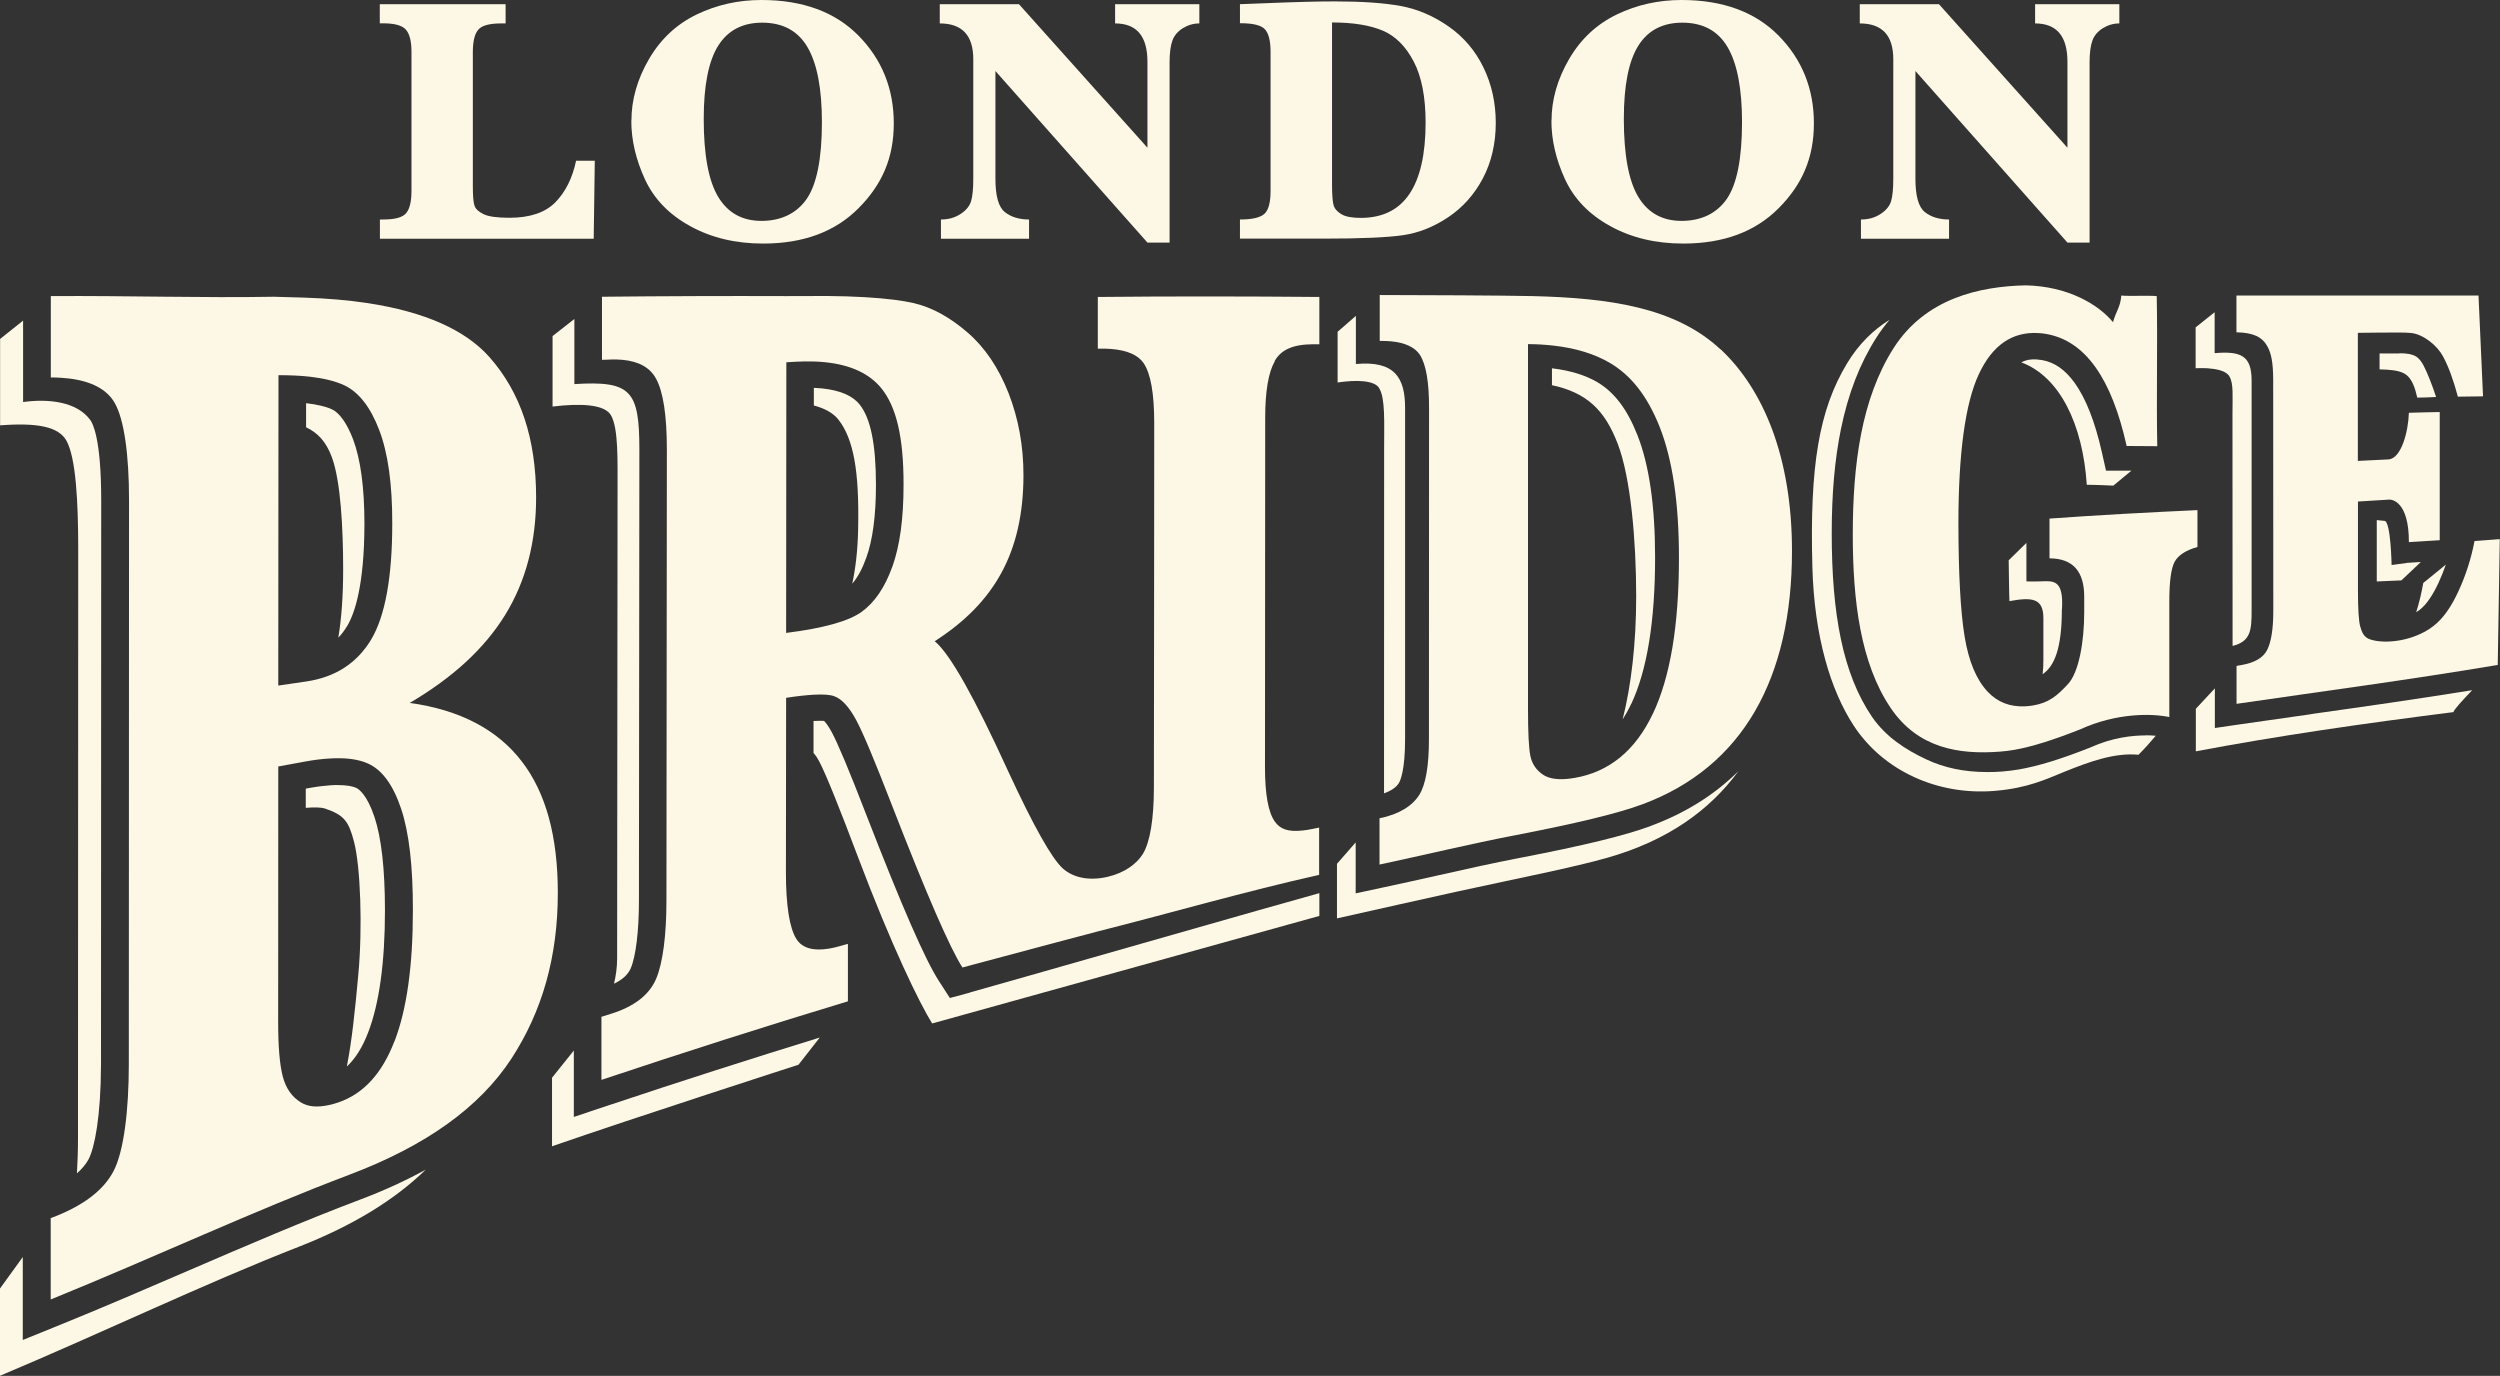 <?xml version="1.0" encoding="UTF-8"?>
<svg id="Layer_1" data-name="Layer 1" xmlns="http://www.w3.org/2000/svg" viewBox="0 0 232.69 128.06">
  <rect x="0" y="0" width="232.69" height="128.06" fill="#333333" stroke="none"/>
  <defs>
    <style>
      .cls-1 {
        fill: #fdf8e5;
        stroke-width: 0px;
      }
    </style>
  </defs>
  <g>
    <path class="cls-1" d="m32.31,99.24c.78-.73,1.44-1.78,1.97-3.18,1.02-2.67,1.55-6.48,1.55-11.32,0-3.84-.33-6.77-.98-8.71-.71-2.11-1.48-2.6-1.7-2.7-.27-.12-.78-.26-1.72-.26-.21,0-.43,0-.66.02-.59.04-1.25.12-1.96.25-.12.02-.23.04-.35.06v1.79c.76-.06,1.42-.06,1.8.07,1.74.59,2.19,1.15,2.69,3.08.6,2.29.81,7.93.4,12.38-.31,3.41-.6,6.16-1.06,8.5Z"/>
    <path class="cls-1" d="m32.3,58.29c.74-1.23,1.61-3.88,1.62-9.53,0-3.38-.36-6.03-1.06-7.88-.56-1.47-1.26-2.45-1.96-2.78-.56-.26-1.38-.45-2.38-.57,0,0-.02,0-.03,0v2.24c1.1.52,1.87,1.35,2.4,2.79.82,2.2,1.05,6.63,1.05,10.44,0,2.43-.15,4.55-.45,6.35.3-.31.57-.66.81-1.07Z"/>
    <path class="cls-1" d="m33.48,111.67c-5.16,1.95-10.39,4.2-15.94,6.59-3.84,1.66-7.81,3.37-11.82,5l-3.6,1.46v-7.72S0,119.93,0,119.93c0,0,0,5.52,0,8.12,9.67-4.07,18.94-8.54,27.82-12.01,4.98-1.95,8.9-4.34,11.81-7.18-1.86,1.03-3.92,1.97-6.15,2.81Z"/>
    <path class="cls-1" d="m6.18,41.01c.89,1.59,1.1,5.73,1.1,10.07,0,18-.01,36.8-.02,54.79,0,1.21-.04,2.32-.1,3.34.48-.42.84-.86,1.09-1.32.55-1.06,1.14-3.94,1.15-8.83l.02-52.51c0-5.8-.81-7.17-1.01-7.45-1.27-1.74-3.94-2-6.26-1.68v-7.58S.01,31.55.01,31.55c0,0,0,5.45,0,8.04,3.5-.27,5.45.14,6.17,1.42Z"/>
  </g>
  <g>
    <path class="cls-1" d="m79.34,54.31c.5-.59.93-1.39,1.29-2.4.6-1.65.9-3.93.9-6.78,0-3.75-.49-6.2-1.52-7.48-.66-.83-1.85-1.33-3.52-1.5-.24-.02-.48-.04-.74-.05v1.64c.96.26,1.77.66,2.29,1.32,1.37,1.76,1.96,4.66,1.83,10.27-.04,1.93-.24,3.56-.54,4.98Z"/>
    <path class="cls-1" d="m56.88,38.67c.68,1.27.6,3.99.6,7.29-.01,14.22-.03,29.02-.04,43.24,0,.86-.12,1.65-.29,2.36.79-.38,1.3-.85,1.55-1.42.48-1.11.77-3.47.77-6.31l.04-41.98c0-5.49-.76-6.43-6.05-6.1v-6.06s-2.03,1.59-2.03,1.59c0,0,0,4.54,0,6.56,2.64-.32,4.89-.21,5.45.84Z"/>
    <path class="cls-1" d="m90.27,92.39l-1.86.5-1.02-1.58c-1.29-2-3.43-6.9-6.73-15.4-1.6-4.15-2.7-6.77-3.26-7.79-.34-.62-.58-.9-.7-1.02-.08,0-.19-.01-.36-.01-.14,0-.29,0-.46.01-.05,0-.11,0-.16,0v2.99c.18.19.35.44.52.76.65,1.23,2,4.62,3.61,8.9,3.18,8.41,5.75,13.65,6.91,15.51,4.25-1.19,36.04-10.01,36.04-10.01,0-.52,0-1.37,0-2.12-2.54.68-30.48,8.69-32.54,9.25Z"/>
    <path class="cls-1" d="m56.82,102.82l-3.41,1.14v-3.48c0-.9,0-1.8,0-2.7l-2.03,2.53s0,4.36,0,6.38c7.75-2.69,22.94-7.59,22.94-7.59l1.98-2.53c-6.48,2-13.01,4.09-19.47,6.25Z"/>
  </g>
  <g>
    <path class="cls-1" d="m128.37,36.14c.57.91.46,3.11.46,5.62,0,10.5,0,21.21-.01,31.71,0,.13,0,.26,0,.37.65-.23,1.14-.56,1.37-.94.14-.22.59-1.17.59-4.11v-30.78c.01-2.83-.94-4.46-4.58-4.13v-4.48s-1.7,1.48-1.7,1.48c0,0,0,3.26,0,4.72,1.74-.26,3.42-.21,3.87.52Z"/>
    <path class="cls-1" d="m151.82,65.54c1.48-3.13,2.23-7.72,2.23-13.66,0-4.79-.55-8.62-1.65-11.39-.95-2.41-2.14-3.98-3.73-4.92-1.11-.65-2.53-1.09-4.22-1.29v1.57c3.28.71,4.93,2.34,6.13,5.48,1.19,3.11,1.71,8.92,1.71,14.17,0,4.39-.46,8.29-1.26,11.45.28-.43.55-.91.79-1.43Z"/>
    <path class="cls-1" d="m153.67,76.87c-2.38.89-6.25,1.83-12.16,2.97-2.61.5-5.28,1.1-7.86,1.68-1.56.35-3.18.71-4.77,1.05l-2.7.58v-4.74s-1.74,1.99-1.74,1.99c0,0,0,3.6,0,5.08,4.23-.94,7.08-1.6,11.29-2.52,5.84-1.27,10.74-2.23,13.86-3.12,5.54-1.57,9.51-4.37,12.21-8.06-2.22,2.2-4.94,3.9-8.12,5.08Z"/>
  </g>
  <g>
    <path class="cls-1" d="m189.59,33.45c-.08,0-.15,0-.22,0-.27,0-.71,0-1.23.28,3.58,1.33,5.72,5.77,6.09,11.39.78,0,2.47.08,2.47.08l1.68-1.39s-.02,0-.03,0h-2.33s-.39-1.73-.39-1.73c-.63-2.81-1.48-4.98-2.52-6.43-.89-1.24-1.89-1.94-3.07-2.14-.14-.02-.3-.04-.46-.05Z"/>
    <path class="cls-1" d="m199.69,68.45c-1.21,0-3.07.19-5.1,1.11l-.1.04c-2.7,1.07-4.78,1.7-6.54,2.01-.54.09-1.07.16-1.59.2-.47.04-.94.05-1.39.05-2.15,0-4.01-.39-5.7-1.19-1.89-.89-3.74-2.07-5.03-3.95-2.72-3.99-3.75-9.58-3.75-17.09,0-3.69.28-6.85.85-9.66.68-3.34,1.77-6.15,3.32-8.57.37-.58.78-1.13,1.22-1.64-1.5.93-2.88,2.25-3.98,4.09-2.59,4.3-3.47,9.51-3.21,18.96.18,6.41,1.68,11.43,3.86,14.75,2.74,4.17,7.78,6.5,13.13,6.05,3.08-.26,4.71-1.07,6.55-1.81,2.31-.93,4.62-1.76,6.81-1.55.57-.56,1.13-1.2,1.61-1.77-.3-.03-.62-.04-.96-.04Z"/>
    <path class="cls-1" d="m191.92,56.72c.17-2.78-.8-2.65-1.94-2.61-.94.03-1.37,0-1.37,0v-3.58s-1.65,1.62-1.65,1.62c0,0,.05,3.8.07,3.8,2.14-.39,3.16-.26,3.16,1.59,0,.51,0,3.38,0,3.89,0,.45-.02.89-.07,1.32,1.09-.74,1.79-2.39,1.79-6.03Z"/>
  </g>
  <g>
    <path class="cls-1" d="m226.98,54.22c.25-.55.47-1.1.67-1.67l-2.1,1.71c-.17.95-.38,1.84-.66,2.72.12-.08.24-.16.35-.24.6-.47,1.18-1.32,1.74-2.52Z"/>
    <path class="cls-1" d="m223.33,32.9h-.03c-.8,0-1.33,0-1.82,0v1.48c1.01.02,1.77.1,2.29.38.75.41,1.02,1.4,1.22,2.25.29,0,.59-.01.87-.02l.88-.04c-.3-.95-.83-2.3-1.15-2.9-.44-.82-.83-1.17-2.26-1.17Z"/>
    <path class="cls-1" d="m224,52.4l-1.4.19s-.07-4.11-.67-4.11c-.02,0-.69-.07-.71-.07v5.71c1.09-.05,2.29-.1,2.29-.1l1.81-1.71c-.49.03-.98.06-1.32.08Z"/>
    <path class="cls-1" d="m205.41,34.27c.88.07,1.78.22,2.1.77.39.68.28,1.79.28,3.54,0,6.7,0,18.81.01,21.54,1.69-.42,1.77-1.47,1.77-3.28v-21.45c-.01-2.23-.93-2.74-3.44-2.52v-3.81s-1.77,1.41-1.77,1.41c0,0,0,2.76,0,3.8.15,0,.86-.02,1.04,0Z"/>
    <path class="cls-1" d="m215.14,66.47c-2.18.31-4.43.63-6.66.95l-2.33.34v-3.69s-1.77,1.9-1.77,1.9c0,0,0,2.9,0,3.96,7.68-1.45,15.44-2.57,23.98-3.65,0-.18.82-1.08,1.74-2.04-5.15.83-10.13,1.54-14.97,2.22Z"/>
  </g>
  <path class="cls-1" d="m38.11,65.44c4.01-2.35,6.97-5.06,8.91-8.21,1.92-3.11,2.88-6.78,2.88-10.92,0-5.48-1.44-9.8-4.36-13.09-2.23-2.5-5.97-4.19-11.33-5.01-1.79-.27-3.76-.44-5.93-.51-.93-.03-1.86-.06-2.79-.08-6.7.12-13.62-.11-20.76-.06,0,2.52,0,5.04,0,7.57.61,0,1.18.04,1.71.1,2.1.26,3.51,1.02,4.23,2.26.89,1.55,1.34,4.83,1.34,9.05,0,17.47-.01,35.03-.02,52.51,0,4.35-.47,8.13-1.42,9.95-.95,1.82-2.89,3.28-5.85,4.38,0,2.52,0,5.05,0,7.57,9.67-3.93,18.94-8.27,27.82-11.62,7.14-2.7,12.11-6.29,15.05-10.78,2.89-4.43,4.33-9.51,4.33-15.44,0-5.28-1.11-9.33-3.36-12.25-2.27-2.95-5.74-4.79-10.45-5.44Zm-12.2-30.52c1.08,0,2.05.04,2.92.14,1.31.15,2.37.41,3.19.79,1.36.63,2.45,2.02,3.27,4.16.82,2.13,1.23,5.04,1.22,8.74,0,4.95-.66,8.59-1.96,10.77-1.32,2.2-3.33,3.51-6.05,3.91-.86.13-1.73.25-2.6.38,0-9.61.01-19.3.02-28.9Zm10.8,62c-1.14,2.98-2.87,4.88-5.19,5.68-.31.11-.61.19-.89.25-1.09.24-1.96.17-2.62-.24-.84-.51-1.4-1.31-1.69-2.41-.29-1.1-.43-2.8-.43-5.1,0-7.92,0-15.84.01-23.76.82-.15,1.64-.3,2.45-.45.82-.15,1.58-.25,2.28-.29,1.52-.1,2.73.06,3.63.47,1.31.59,2.33,1.99,3.07,4.19.74,2.2,1.11,5.35,1.1,9.48,0,5.17-.57,9.22-1.71,12.18Z"/>
  <path class="cls-1" d="m118.64,33.6c.59-1.02,1.63-1.54,3.56-1.56.2,0,.4,0,.6,0,0-1.47,0-2.93,0-4.4-6.89-.06-13.62-.07-20.62,0,0,1.6,0,3.2,0,4.81.45-.01.86,0,1.24.03,1.5.12,2.51.56,3.03,1.33.65.96.98,2.8.98,5.54,0,11.33-.02,22.65-.03,33.98,0,2.82-.35,5.08-1.04,6.17-.58.92-1.69,1.74-3.26,2.11-1.65.39-3.18.12-4.18-.78-1.01-.91-2.7-3.89-5.09-9.06-3.08-6.73-5.36-10.87-6.83-12.09,5.51-3.53,8.25-8.22,8.26-15.45,0-2.72-.46-5.25-1.38-7.62-.93-2.37-2.2-4.26-3.82-5.66-1.63-1.41-3.29-2.33-4.98-2.73-.52-.12-1.14-.23-1.86-.32-1.6-.2-3.68-.33-6.25-.35-1.26,0-2.52,0-3.78.01-5.66-.02-11.38,0-17.16.06,0,1.96,0,3.91,0,5.87.29,0,.58-.02.86-.03.37-.01.71,0,1.04.03,1.53.14,2.57.72,3.13,1.75.68,1.24,1.01,3.45,1.01,6.65-.01,13.8-.03,28.17-.04,41.98,0,3.13-.33,5.78-.97,7.26-.65,1.49-2.05,2.57-4.22,3.24-.29.09-.58.18-.86.27,0,1.96,0,3.92,0,5.87,7.75-2.59,15.39-5.03,22.94-7.31,0-1.78,0-3.57,0-5.35-.25.07-.49.14-.74.21-.36.1-.69.18-1,.23-1.48.25-2.5-.04-3.04-.87-.66-1.01-.99-3.17-.99-6.23,0-5.28.01-10.96.02-16.24,1.02-.16,1.89-.25,2.59-.29.89-.05,1.53,0,1.91.15.69.26,1.36.99,2.01,2.19.65,1.2,1.78,3.92,3.39,8.08,3.18,8.18,5.34,13.15,6.51,14.97,4.22-1.13,12.57-3.36,12.57-3.35,7.01-1.77,13.74-3.73,20.63-5.27,0-1.47,0-2.93,0-4.4-.2.04-.4.08-.6.12-.33.07-.64.12-.93.15-1.38.15-2.1-.13-2.6-.84-.61-.86-.91-2.55-.91-5.06,0-10.84.01-21.68.02-32.52,0-2.46.3-4.21.88-5.23Zm-35.58,19.13c-.69,1.93-1.64,3.33-2.85,4.21-1.21.88-3.55,1.53-7.04,1.97,0-8.42.02-16.77.02-25.19.7-.05,1.27-.07,1.71-.08.66-.01,1.28.01,1.86.07,2.42.24,4.18,1.07,5.29,2.45,1.37,1.71,2.06,4.5,2.05,8.99,0,3.14-.35,5.66-1.04,7.59Z"/>
  <path class="cls-1" d="m160.16,32.54c-4.24-3.97-10.45-4.8-17.49-4.98-2.42-.06-11.11-.1-14.25-.1,0,1.42,0,2.85,0,4.27.38,0,.74.01,1.07.04,1.32.13,2.21.56,2.67,1.26.57.89.86,2.54.85,4.98,0,10.19,0,20.59-.01,30.78,0,2.51-.3,4.25-.91,5.21-.61.97-1.84,1.8-3.69,2.16,0,1.44,0,2.87,0,4.31,4.23-.9,8.45-1.93,12.68-2.74,5.52-1.07,9.46-2,11.79-2.87,9.37-3.48,13.92-11.77,13.92-23.57,0-8.78-2.68-15.06-6.63-18.77Zm-6.32,33.89c-1.62,3.42-4.06,5.43-7.31,5.98-.29.05-.57.08-.83.1-.9.06-1.6-.08-2.09-.41-.63-.43-1.02-1.01-1.17-1.74-.15-.73-.22-2.2-.22-4.39,0-11.4,0-22.54,0-33.94.81,0,1.57.05,2.3.13,2.12.23,3.89.78,5.31,1.61,1.9,1.12,3.45,2.96,4.65,5.98,1.19,3.03,1.79,7.05,1.79,12.15,0,6.31-.81,11.12-2.43,14.54Z"/>
  <path class="cls-1" d="m190.76,48.28c0,1.1,0,2.58,0,3.69.02,0,.05,0,.07,0,2.1.03,3.15,1.21,3.16,3.52,0,.49,0,1.01,0,1.5,0,2.77-.5,5.59-1.51,6.68-1.01,1.09-1.79,1.76-3.3,2-.24.04-.47.06-.69.07-1.39.07-2.54-.37-3.47-1.34-1.07-1.13-1.79-2.86-2.17-5.2-.38-2.34-.56-5.82-.57-10.42,0-6.55.63-11.24,1.9-13.95,1.27-2.72,3.12-3.97,5.54-3.83.25.01.49.04.72.08,3.67.63,6.11,4.18,7.5,10.43.78,0,2.07.01,2.85.02-.09-4.5.04-9.46-.05-13.97-.77-.07-2.54.02-3.3-.05-.07,1.06-.5,1.48-.77,2.48-1.35-1.65-4.2-3.35-8.13-3.43-4.21.09-9.33,1.17-12.31,5.87-2.97,4.69-3.78,10.75-3.78,17.33,0,6.13.71,11.97,3.53,16.14,2.53,3.74,6.34,4.35,10.15,4.06.45-.03.9-.09,1.37-.17,1.63-.29,3.58-.9,6.13-1.91,3.38-1.54,6.66-1.48,8.28-1.14,0-2.67,0-8.06,0-10.72,0-1.86.16-3.1.49-3.72.33-.62,1.04-1.08,2.13-1.39,0-1.02,0-2.41,0-3.43-4.55.21-9.4.47-13.78.79Zm6.14-16.53s0,0,0,.01c-.01-.02-.01-.02,0-.01Z"/>
  <path class="cls-1" d="m230.32,50.35c-.31,1.62-.8,3.17-1.49,4.66-.68,1.49-1.45,2.57-2.31,3.24-1.81,1.42-4.49,1.73-5.9,1.27-.64-.21-.79-.71-.94-1.21-.14-.51-.21-1.62-.21-3.33,0-2.99,0-5.32,0-8.3.84-.06,2.07-.12,2.92-.18.19-.01,1.83.11,1.82,3.96.76-.06,2.1-.12,2.87-.18,0-3.98,0-7.96,0-11.93-.77.02-2.12.04-2.87.07-.05,1.75-.71,4.27-1.9,4.34-.83.05-2.03.09-2.85.14,0-4.17,0-7.74,0-11.92,1.64-.02,2.16-.03,3.84-.03.4,0,.76.01,1.09.04,1.17.11,2.46,1.18,2.99,2.17.51.94.97,2.19,1.39,3.76.78-.01,1.56-.02,2.34-.03-.14-2.97-.28-6.4-.42-9.38h-22.53c0,1.01,0,2.41,0,3.42,1.64.03,2.39.47,2.84,1.24.39.66.58,1.53.58,3.23,0,7.36,0,14.09.01,21.45,0,1.67-.19,2.87-.56,3.62-.37.75-1.18,1.22-2.41,1.43-.15.03-.3.05-.45.08,0,1.03,0,2.5,0,3.53,8.01-1.17,15.86-2.2,24.31-3.62.06-3.76.13-7.96.19-11.71-.79.06-1.58.12-2.37.18Z"/>
  <g>
    <path class="cls-1" d="m55.36,14.96l-.1,7.26h-19.9v-1.79h.32c1.09,0,1.81-.2,2.13-.6.33-.4.49-1.09.49-2.07V4.85c0-1-.17-1.69-.52-2.09-.34-.39-1.05-.59-2.11-.59h-.32V.39h11.71v1.79h-.43c-1.09,0-1.81.2-2.13.6-.33.4-.49,1.09-.49,2.07v12.46c0,.93.05,1.55.16,1.85.11.3.39.56.85.78.46.22,1.25.33,2.39.33,1.91,0,3.34-.48,4.28-1.44.94-.96,1.59-2.25,1.93-3.87h1.74Z"/>
    <path class="cls-1" d="m58.77,11.24c0-1.96.55-3.88,1.64-5.75,1.09-1.87,2.58-3.25,4.45-4.15,1.87-.9,3.88-1.34,6.01-1.34,3.84,0,6.86,1.11,9.04,3.32,2.18,2.22,3.28,4.94,3.28,8.16s-1.09,5.69-3.27,7.89c-2.18,2.2-5.14,3.3-8.89,3.3-2.57,0-4.83-.54-6.8-1.63-1.97-1.08-3.37-2.54-4.21-4.37-.84-1.83-1.26-3.64-1.26-5.43Zm6.73-.18c0,3.36.45,5.78,1.35,7.27.9,1.49,2.24,2.23,4.03,2.23s3.26-.68,4.2-2.04c.94-1.36,1.42-3.74,1.42-7.14,0-3.11-.44-5.44-1.33-6.97-.89-1.53-2.29-2.3-4.23-2.3-1.82,0-3.19.71-4.09,2.14-.9,1.43-1.35,3.7-1.35,6.81Z"/>
    <path class="cls-1" d="m92.65,6.6v10.03c0,1.61.29,2.65.88,3.11.58.46,1.33.69,2.25.69v1.79h-8.2v-1.79c.7,0,1.3-.17,1.82-.51.52-.34.84-.73.98-1.18.14-.45.21-1.15.21-2.1V5.51c0-2.22-1.04-3.33-3.12-3.33V.39h7.37l11.96,13.36V5.75c0-2.38-1-3.57-3.01-3.57V.39h7.84v1.79c-.55,0-1.06.15-1.54.45-.48.3-.8.68-.97,1.15-.17.47-.26,1.15-.26,2.04v16.76h-2.06l-14.15-15.97Z"/>
    <path class="cls-1" d="m115.41,22.22v-1.79c1.15,0,1.91-.18,2.29-.54.38-.36.56-1.07.56-2.13V4.83c0-1.03-.18-1.73-.53-2.11-.35-.38-1.13-.56-2.32-.56V.39l2.62-.1c2.64-.11,4.71-.16,6.22-.16,2.51,0,4.55.14,6.13.43,1.57.29,3.06.93,4.46,1.91,1.4.98,2.48,2.25,3.24,3.82.76,1.56,1.14,3.28,1.14,5.16s-.4,3.64-1.2,5.15c-.8,1.51-1.88,2.72-3.23,3.62-1.35.9-2.75,1.46-4.2,1.67-1.45.21-3.89.32-7.31.32h-7.86Zm8.57-20.13v15.04c0,.97.05,1.62.14,1.95.09.33.33.62.72.85.39.24,1,.35,1.81.35,2.02,0,3.53-.74,4.53-2.22,1-1.48,1.51-3.7,1.51-6.65,0-2.38-.37-4.28-1.11-5.69-.74-1.41-1.7-2.37-2.88-2.87-1.18-.5-2.75-.76-4.72-.76Z"/>
    <path class="cls-1" d="m144.41,11.24c0-1.96.55-3.88,1.64-5.75,1.09-1.87,2.58-3.25,4.45-4.15,1.87-.9,3.88-1.34,6.01-1.34,3.84,0,6.86,1.11,9.04,3.32,2.18,2.22,3.28,4.94,3.28,8.16s-1.09,5.69-3.27,7.89c-2.18,2.2-5.14,3.3-8.89,3.3-2.57,0-4.83-.54-6.8-1.63-1.97-1.08-3.37-2.54-4.21-4.37-.84-1.83-1.26-3.64-1.26-5.43Zm6.73-.18c0,3.36.45,5.78,1.35,7.27.9,1.49,2.24,2.23,4.03,2.23s3.26-.68,4.2-2.04c.94-1.36,1.42-3.74,1.42-7.14,0-3.11-.44-5.44-1.33-6.97-.89-1.53-2.29-2.3-4.23-2.3-1.82,0-3.19.71-4.09,2.14-.9,1.43-1.35,3.7-1.35,6.81Z"/>
    <path class="cls-1" d="m178.28,6.6v10.03c0,1.61.29,2.65.88,3.11.58.46,1.33.69,2.25.69v1.79h-8.2v-1.79c.7,0,1.3-.17,1.82-.51.52-.34.84-.73.98-1.18.14-.45.21-1.15.21-2.1V5.51c0-2.22-1.04-3.33-3.12-3.33V.39h7.37l11.96,13.36V5.75c0-2.38-1-3.57-3.01-3.57V.39h7.84v1.79c-.55,0-1.06.15-1.54.45-.48.3-.8.68-.97,1.15-.17.47-.26,1.15-.26,2.04v16.76h-2.06l-14.15-15.97Z"/>
  </g>
</svg>